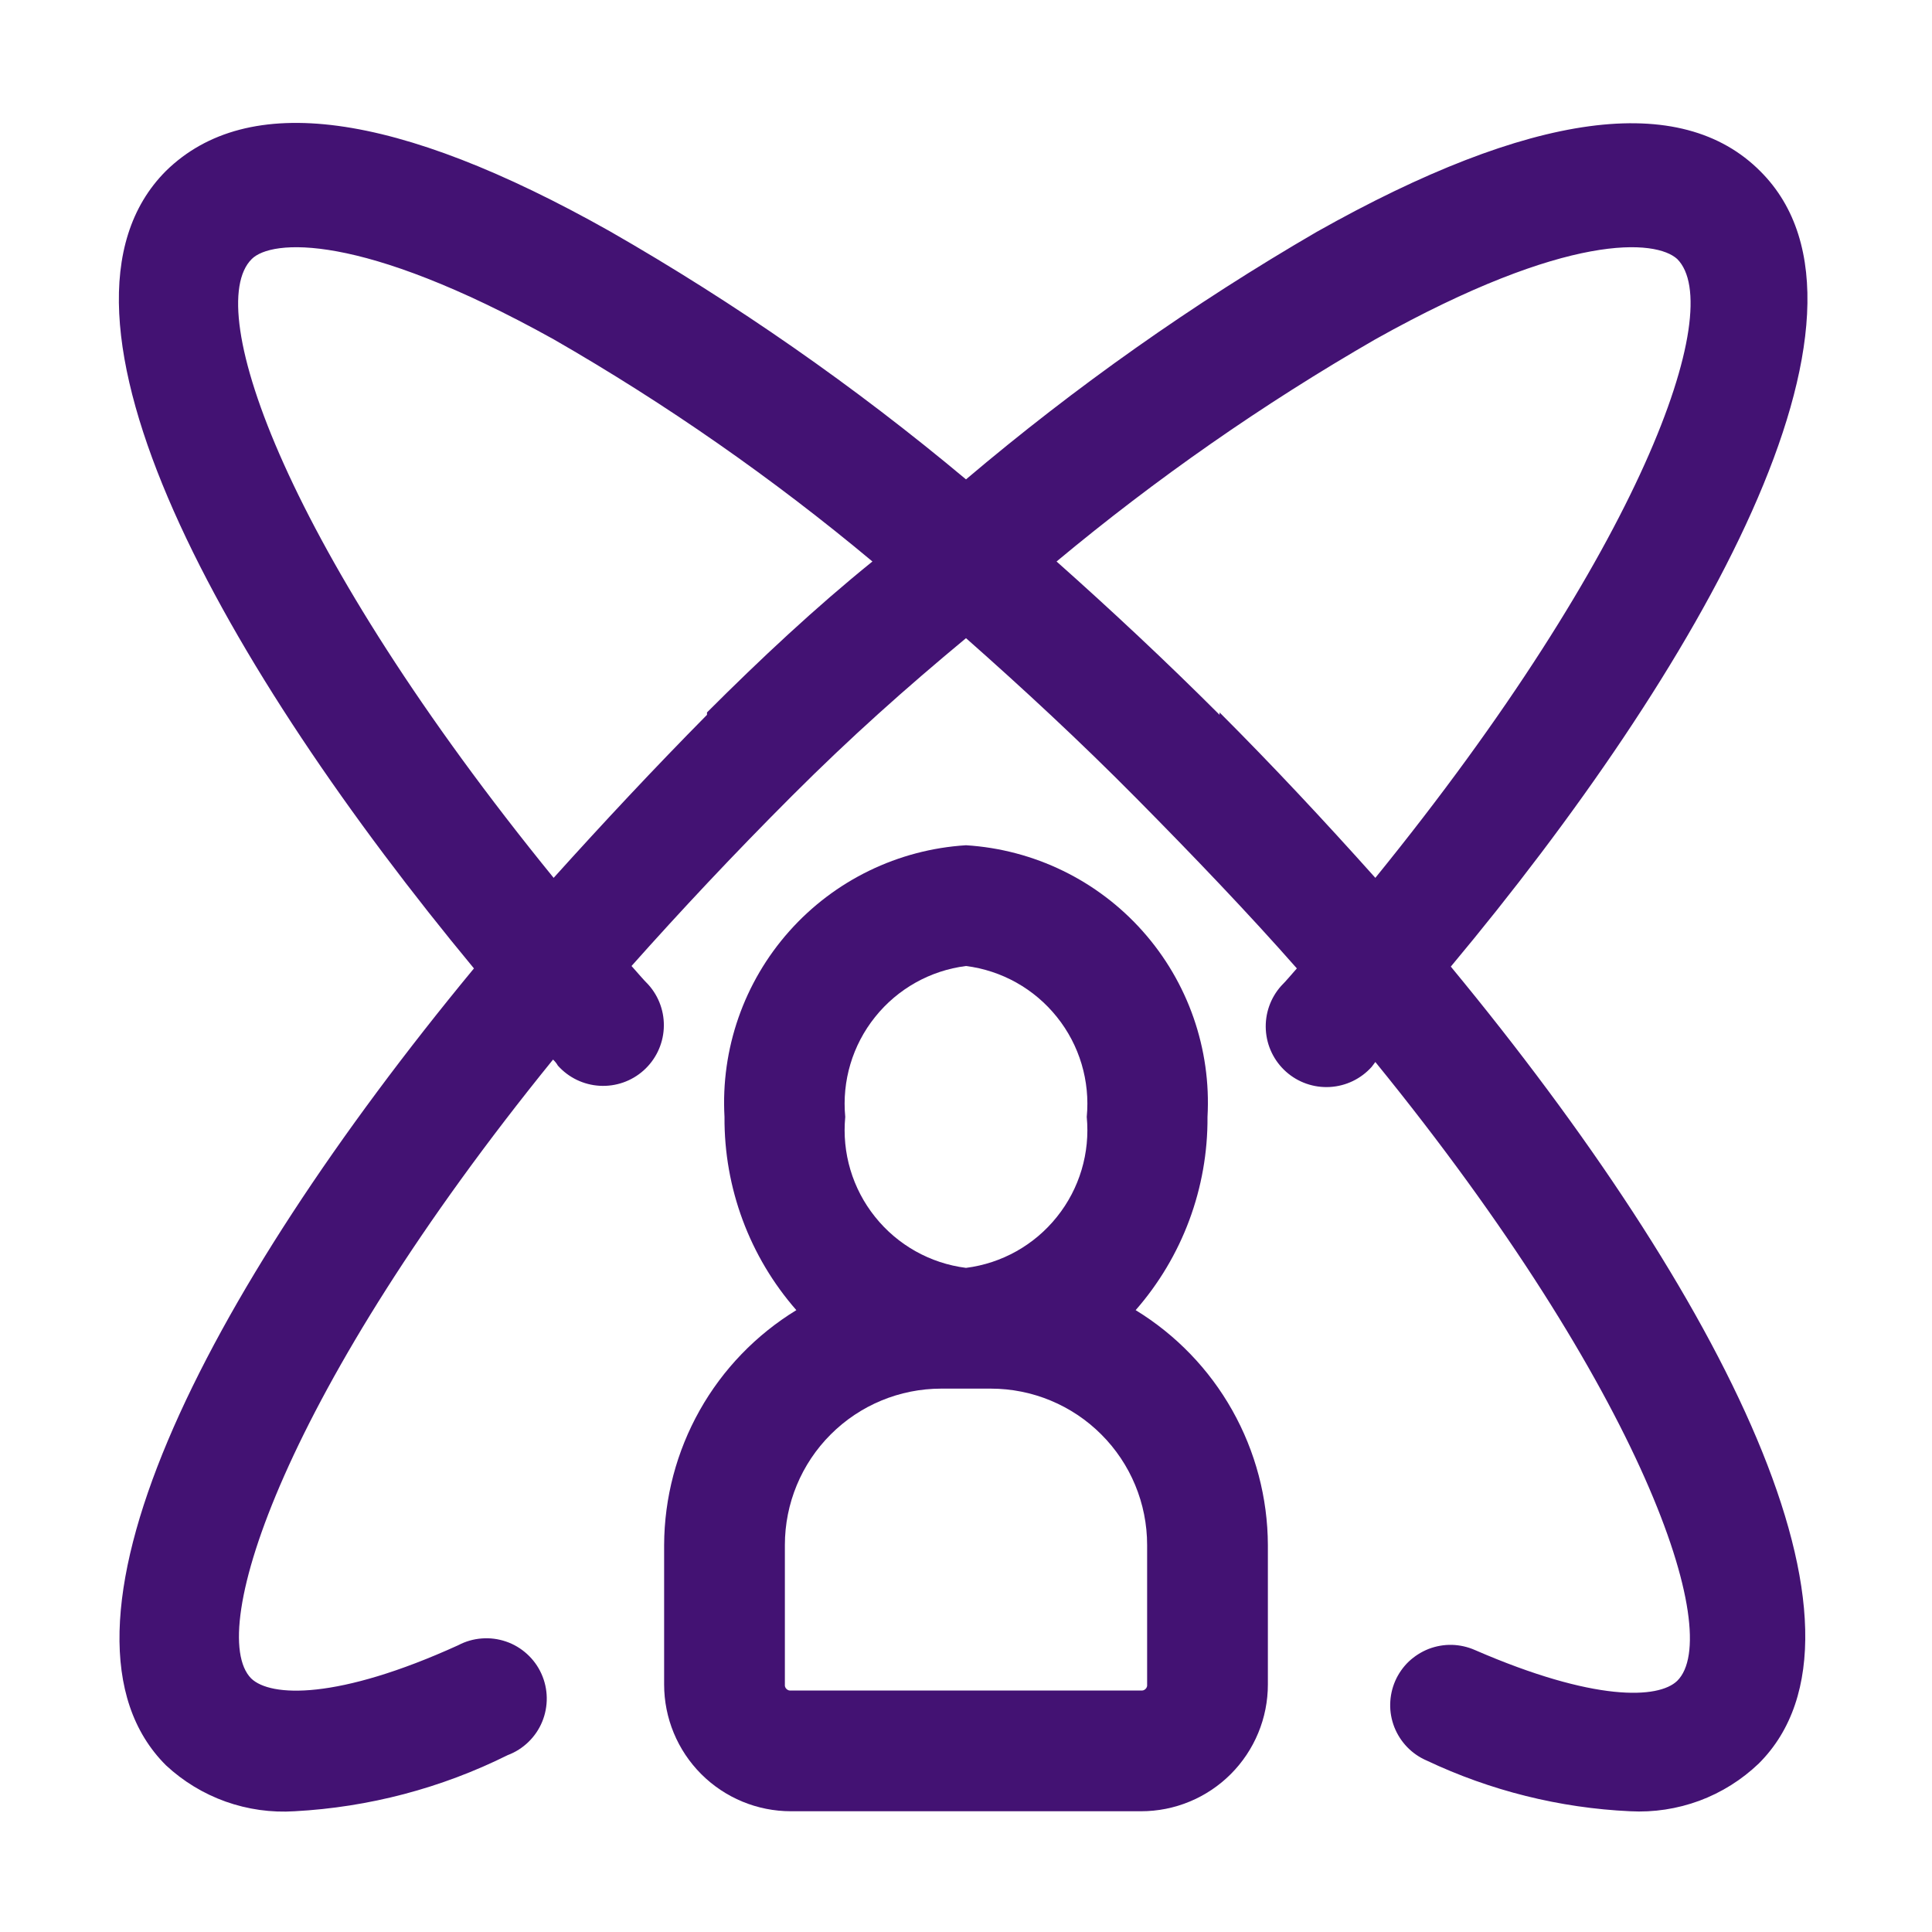<svg width="32" height="32" viewBox="0 0 32 32" fill="none" xmlns="http://www.w3.org/2000/svg">
<path d="M29.16 2.84C27.84 1.51 25.36 1.84 21.81 3.84C19.756 5.033 17.812 6.405 16 7.94C14.158 6.399 12.184 5.024 10.1 3.83C6.55 1.83 4.1 1.51 2.75 2.83C0.39 5.19 3.75 11.09 7.85 16.04C3.34 21.5 0.54 27.04 2.75 29.24C3.035 29.505 3.37 29.709 3.737 29.84C4.103 29.97 4.492 30.025 4.88 30C6.108 29.934 7.309 29.618 8.41 29.07C8.538 29.022 8.654 28.948 8.752 28.853C8.85 28.758 8.928 28.644 8.98 28.518C9.032 28.392 9.058 28.256 9.056 28.119C9.054 27.983 9.024 27.848 8.968 27.724C8.912 27.599 8.831 27.488 8.73 27.396C8.629 27.304 8.511 27.233 8.381 27.189C8.252 27.145 8.116 27.127 7.979 27.138C7.843 27.148 7.711 27.186 7.59 27.25C5.59 28.16 4.48 28.11 4.16 27.8C3.4 27.03 4.72 23.02 9.16 17.55C9.192 17.579 9.219 17.613 9.24 17.65C9.418 17.849 9.667 17.969 9.933 17.984C10.2 17.999 10.461 17.908 10.66 17.73C10.859 17.552 10.979 17.303 10.994 17.037C11.009 16.77 10.918 16.509 10.74 16.31C10.64 16.21 10.56 16.11 10.46 16C11.27 15.09 12.15 14.15 13.12 13.18C14.09 12.21 15 11.4 16 10.57C16.94 11.4 17.89 12.28 18.82 13.22C19.75 14.16 20.68 15.13 21.48 16.04C21.39 16.14 21.31 16.24 21.22 16.33C21.042 16.529 20.951 16.79 20.966 17.057C20.981 17.323 21.101 17.572 21.3 17.75C21.499 17.928 21.76 18.019 22.027 18.004C22.293 17.989 22.542 17.869 22.72 17.67L22.78 17.59C27.23 23.06 28.56 27.07 27.78 27.84C27.47 28.14 26.41 28.19 24.43 27.33C24.31 27.277 24.18 27.248 24.049 27.244C23.918 27.241 23.787 27.264 23.664 27.311C23.542 27.359 23.43 27.43 23.334 27.52C23.239 27.611 23.163 27.72 23.11 27.84C23.057 27.961 23.029 28.091 23.026 28.223C23.023 28.355 23.047 28.485 23.095 28.608C23.144 28.731 23.216 28.843 23.308 28.938C23.399 29.032 23.509 29.108 23.63 29.16C24.687 29.66 25.832 29.946 27 30C27.39 30.021 27.78 29.961 28.147 29.826C28.513 29.69 28.848 29.48 29.13 29.21C31.34 27.01 28.54 21.47 24.03 16.01C28.13 11.1 31.52 5.2 29.16 2.84ZM11.71 11.84C10.84 12.72 9.99 13.63 9.17 14.54C4.75 9.11 3.34 5.11 4.17 4.29C4.49 3.97 5.95 3.83 9.17 5.62C11.034 6.691 12.8 7.922 14.45 9.3C13.51 10.06 12.6 10.91 11.71 11.8V11.84ZM20.2 11.84C19.31 10.95 18.4 10.1 17.5 9.3C19.151 7.925 20.918 6.693 22.78 5.62C25.98 3.83 27.43 3.97 27.78 4.29C28.6 5.11 27.19 9.11 22.78 14.54C21.93 13.59 21.08 12.68 20.2 11.8V11.84Z" fill="#431273"/>
<path d="M18.81 21.7C19.585 20.815 20.008 19.676 20 18.5C20.063 17.374 19.678 16.268 18.928 15.425C18.179 14.582 17.126 14.07 16 14C14.874 14.07 13.821 14.582 13.072 15.425C12.322 16.268 11.937 17.374 12 18.5C11.992 19.676 12.415 20.815 13.19 21.7C12.523 22.108 11.972 22.679 11.589 23.36C11.206 24.041 11.003 24.809 11 25.59V27.9C11 28.457 11.221 28.991 11.615 29.385C12.009 29.779 12.543 30 13.1 30H18.9C19.176 30 19.449 29.946 19.704 29.84C19.958 29.735 20.19 29.58 20.385 29.385C20.58 29.19 20.735 28.958 20.84 28.704C20.946 28.449 21 28.176 21 27.9V25.59C20.997 24.809 20.794 24.041 20.411 23.36C20.028 22.679 19.477 22.108 18.81 21.7V21.7ZM16 16C16.593 16.075 17.133 16.378 17.506 16.845C17.88 17.311 18.057 17.905 18 18.5C18.057 19.095 17.88 19.689 17.506 20.155C17.133 20.622 16.593 20.925 16 21C15.407 20.925 14.867 20.622 14.494 20.155C14.12 19.689 13.943 19.095 14 18.5C13.943 17.905 14.12 17.311 14.494 16.845C14.867 16.378 15.407 16.075 16 16ZM19 27.9C19.002 27.913 19 27.927 18.996 27.94C18.991 27.953 18.984 27.965 18.974 27.974C18.965 27.984 18.953 27.991 18.94 27.996C18.927 28 18.913 28.002 18.9 28H13.1C13.086 28.002 13.073 28 13.06 27.996C13.047 27.991 13.035 27.984 13.026 27.974C13.016 27.965 13.009 27.953 13.004 27.94C13 27.927 12.998 27.913 13 27.9V25.59C13 24.903 13.273 24.244 13.759 23.759C14.244 23.273 14.903 23 15.59 23H16.41C17.097 23 17.756 23.273 18.241 23.759C18.727 24.244 19 24.903 19 25.59V27.9Z" fill="#431273"/>
</svg>
